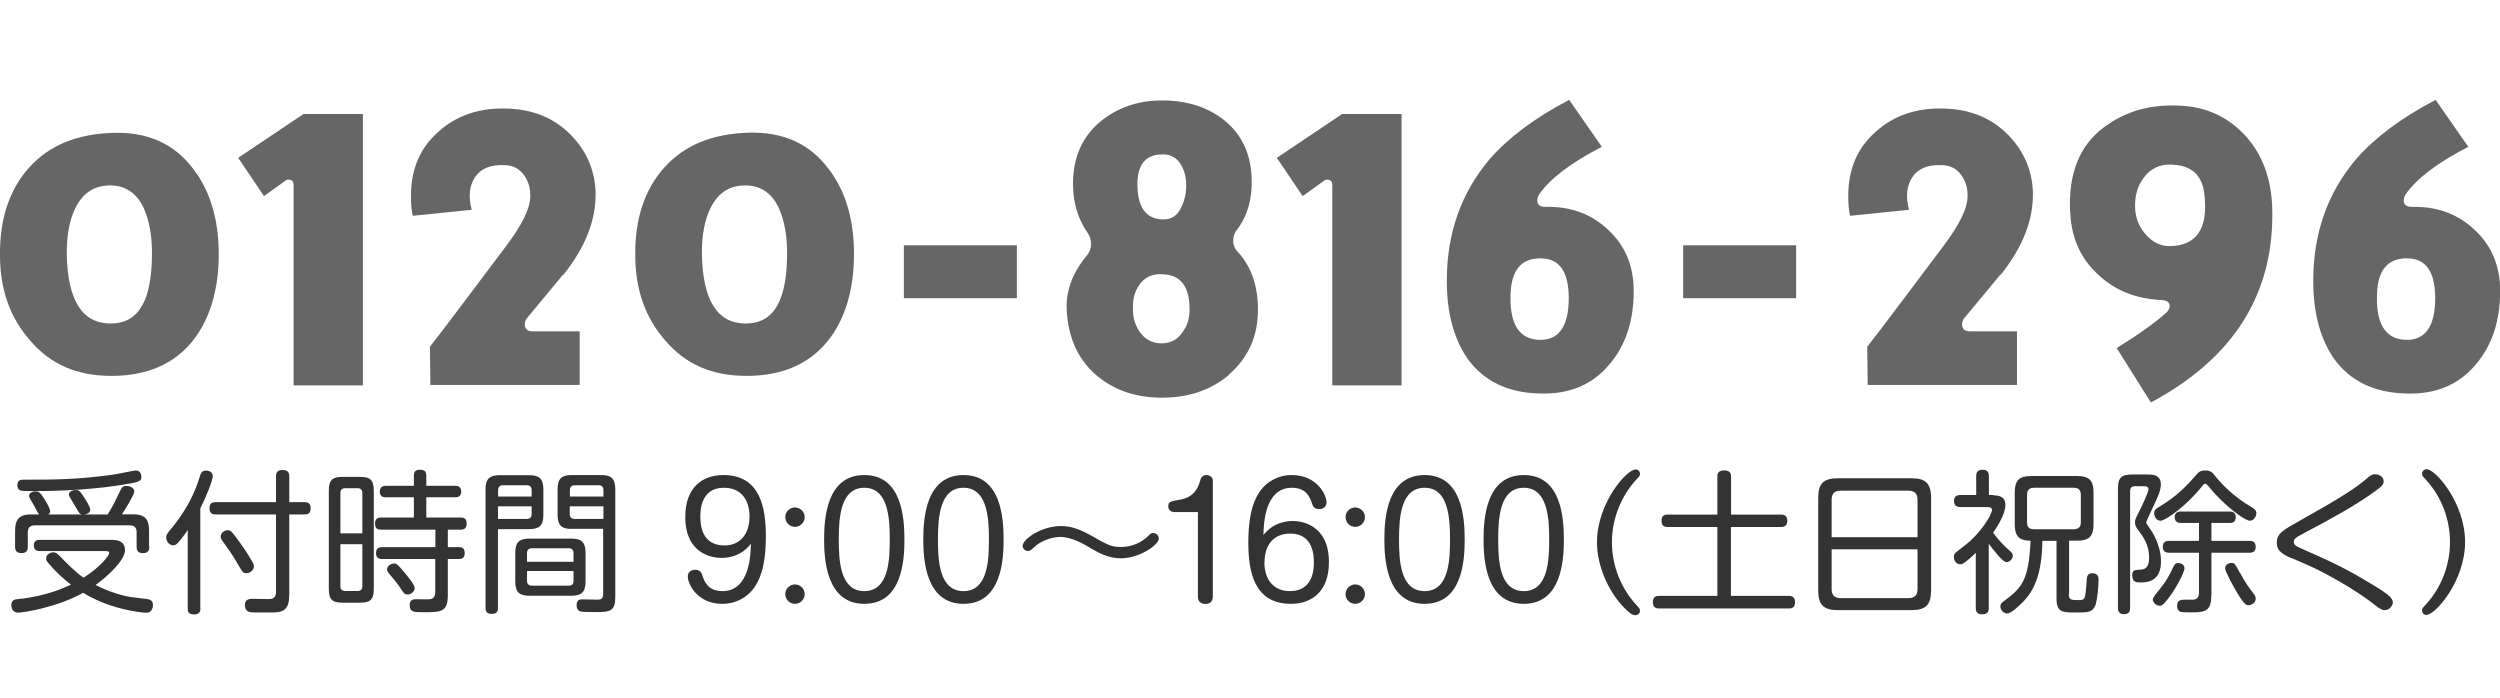 <?xml version="1.0" encoding="UTF-8"?>
<svg id="_レイヤー_1" data-name="レイヤー 1" xmlns="http://www.w3.org/2000/svg" viewBox="0 0 178.98 50">
  <defs>
    <style>
      .cls-1 {
        fill: #333;
      }

      .cls-2 {
        fill: #666;
      }
    </style>
  </defs>
  <g>
    <path class="cls-2" d="M13.79,24.41c-1.34,1.67-3.3,2.5-5.8,2.5s-4.38-.83-5.83-2.53C.73,22.77,0,20.73,0,18.29c-.03-2.61.67-4.73,2.1-6.31s3.41-2.39,5.99-2.47c2.47-.08,4.38.78,5.72,2.55,1.24,1.59,1.85,3.65,1.85,6.15s-.62,4.65-1.88,6.21ZM10.35,15.03c-.48-1.13-1.29-1.72-2.34-1.75-1.21-.05-2.07.51-2.61,1.61-.43.86-.62,1.94-.62,3.25.05,3.36,1.1,5.02,3.14,5.02s2.96-1.69,2.96-5.05c0-1.24-.19-2.26-.54-3.09Z"/>
    <path class="cls-2" d="M21.02,27.58v-14.32c0-.27-.11-.4-.38-.4-.11,0-.16.03-.21.08l-1.53,1.1-1.85-2.74,4.68-3.14h4.25v19.43h-4.94Z"/>
    <path class="cls-2" d="M40.31,19.66c-.16.21-1.05,1.26-2.63,3.17-.05.11-.11.24-.11.38,0,.35.19.51.54.51h3.39v3.84h-10.69l-.03-2.74c1.08-1.37,2.9-3.82,5.51-7.28,1.08-1.45,1.64-2.58,1.67-3.41.03-.64-.13-1.18-.48-1.64-.35-.46-.83-.67-1.42-.67-.99-.03-1.67.27-2.07.89-.4.62-.46,1.4-.22,2.31l-4.22.43c-.11-.48-.13-.97-.13-1.42,0-1.91.64-3.44,1.99-4.62,1.26-1.13,2.88-1.69,4.78-1.64,1.93.03,3.49.67,4.7,1.91,1.1,1.13,1.69,2.5,1.75,4.06.05,1.96-.7,3.92-2.31,5.94Z"/>
    <path class="cls-2" d="M59.26,24.41c-1.34,1.67-3.3,2.5-5.8,2.5s-4.38-.83-5.83-2.53c-1.42-1.61-2.15-3.65-2.15-6.1-.03-2.61.67-4.73,2.1-6.31s3.41-2.39,5.99-2.47c2.47-.08,4.38.78,5.72,2.55,1.24,1.59,1.85,3.65,1.85,6.15s-.62,4.65-1.88,6.21ZM55.82,15.03c-.48-1.13-1.29-1.72-2.34-1.75-1.21-.05-2.07.51-2.61,1.61-.43.86-.62,1.94-.62,3.25.05,3.36,1.1,5.02,3.14,5.02s2.96-1.69,2.96-5.05c0-1.24-.19-2.26-.54-3.09Z"/>
    <path class="cls-2" d="M64.71,21.35v-3.79h8.09v3.79h-8.09Z"/>
    <path class="cls-2" d="M87.96,26.86c-1.32,1.1-2.96,1.64-4.92,1.61-1.91-.03-3.44-.62-4.68-1.72-1.24-1.13-1.88-2.63-1.99-4.51-.08-1.4.4-2.69,1.42-3.92.21-.24.32-.54.32-.86,0-.3-.08-.56-.24-.78-.67-.97-1.02-2.07-1.05-3.33-.05-2.1.7-3.71,2.2-4.84,1.21-.89,2.58-1.32,4.17-1.32,1.8,0,3.28.48,4.46,1.42,1.26,1.02,1.91,2.42,1.96,4.19.05,1.42-.3,2.66-1.05,3.65-.19.21-.27.48-.27.78,0,.32.11.59.35.83.97,1.07,1.42,2.45,1.42,4.11,0,1.91-.7,3.47-2.12,4.68ZM83.23,19.63c-.73-.03-1.26.21-1.61.7-.38.48-.54,1.07-.51,1.83,0,.65.19,1.18.51,1.64.38.51.89.78,1.53.78s1.18-.27,1.53-.83c.35-.46.51-1.05.48-1.75-.03-1.56-.7-2.34-1.93-2.36ZM84.44,11.62c-.32-.4-.73-.59-1.26-.56-1.16,0-1.75.73-1.75,2.12,0,1.67.62,2.53,1.88,2.53.59,0,1.02-.3,1.29-.94.24-.51.35-1.07.32-1.69-.03-.56-.19-1.05-.48-1.45Z"/>
    <path class="cls-2" d="M95.38,27.58v-14.32c0-.27-.11-.4-.38-.4-.11,0-.16.03-.21.08l-1.53,1.1-1.85-2.74,4.68-3.14h4.25v19.43h-4.94Z"/>
    <path class="cls-2" d="M115.21,26.1c-1.21,1.45-2.88,2.15-5,2.07-2.26-.05-3.98-.89-5.13-2.47-.99-1.42-1.5-3.28-1.5-5.59,0-3.41,1.02-6.29,3.06-8.71,1.34-1.53,3.22-2.96,5.7-4.25l2.34,3.36c-2.2,1.13-3.71,2.28-4.49,3.41-.08.13-.13.27-.13.43,0,.32.21.48.67.46,1.77-.03,3.25.54,4.43,1.67,1.21,1.13,1.8,2.58,1.8,4.35,0,2.18-.59,3.92-1.75,5.27ZM110.37,18.5c-1.5-.05-2.23.89-2.23,2.79-.03,2.02.7,3.04,2.15,3.04,1.37,0,2.04-1.05,2.02-3.09-.03-1.8-.67-2.71-1.93-2.74Z"/>
    <path class="cls-2" d="M120.5,21.35v-3.79h8.09v3.79h-8.09Z"/>
    <path class="cls-2" d="M143.21,19.66c-.16.21-1.05,1.26-2.63,3.17-.05.11-.11.24-.11.38,0,.35.19.51.54.51h3.39v3.84h-10.69l-.03-2.74c1.08-1.37,2.9-3.82,5.51-7.28,1.08-1.45,1.64-2.58,1.67-3.41.03-.64-.13-1.18-.48-1.64-.35-.46-.83-.67-1.42-.67-.99-.03-1.67.27-2.07.89-.4.62-.46,1.4-.22,2.31l-4.22.43c-.11-.48-.13-.97-.13-1.42,0-1.91.64-3.44,1.99-4.62,1.26-1.13,2.88-1.69,4.78-1.64,1.93.03,3.49.67,4.7,1.91,1.1,1.13,1.69,2.5,1.75,4.06.05,1.96-.7,3.92-2.31,5.94Z"/>
    <path class="cls-2" d="M153.99,28.82l-2.45-3.9c1.56-.97,2.77-1.83,3.6-2.58.13-.16.19-.3.19-.43,0-.27-.19-.4-.59-.43-1.8-.08-3.3-.67-4.51-1.8-1.24-1.13-1.91-2.58-2.01-4.35-.03-.24-.03-.51-.03-.75,0-2.58.91-4.49,2.77-5.7,1.42-.97,3.09-1.4,4.97-1.32,1.99.05,3.6.81,4.86,2.2,1.18,1.32,1.8,3.01,1.88,5.02.21,6.15-2.69,10.83-8.68,14.03ZM155.47,11.78c-.86-.03-1.53.3-1.99.94-.48.62-.67,1.4-.62,2.26.05.7.3,1.29.78,1.83.48.54,1.05.81,1.69.81,1.91-.03,2.74-1.21,2.5-3.6-.13-1.45-.91-2.2-2.36-2.23Z"/>
    <path class="cls-2" d="M177.24,26.1c-1.21,1.45-2.88,2.15-5,2.07-2.26-.05-3.98-.89-5.13-2.47-.99-1.42-1.5-3.28-1.5-5.59,0-3.41,1.02-6.29,3.06-8.71,1.34-1.53,3.22-2.96,5.7-4.25l2.34,3.36c-2.2,1.13-3.71,2.28-4.49,3.41-.08.13-.13.27-.13.43,0,.32.21.48.67.46,1.77-.03,3.25.54,4.43,1.67,1.21,1.13,1.8,2.58,1.8,4.35,0,2.18-.59,3.92-1.75,5.27ZM172.4,18.5c-1.5-.05-2.23.89-2.23,2.79-.03,2.02.7,3.04,2.15,3.04,1.37,0,2.04-1.05,2.02-3.09-.03-1.8-.67-2.71-1.93-2.74Z"/>
  </g>
  <g>
    <path class="cls-1" d="M10.49,42.88c.17.02.46.07.46.43,0,.03,0,.56-.48.56-.21,0-1.06-.1-2.04-.37-.64-.18-1.53-.48-2.48-1.06-1.88,1.06-4.32,1.42-4.64,1.42-.47,0-.5-.45-.5-.53,0-.41.3-.43.55-.45.88-.07,2.17-.37,3.09-.75.26-.11.5-.22.63-.27-.59-.46-1.14-.98-1.63-1.56-.12-.14-.15-.23-.15-.33,0-.25.28-.43.51-.43.18,0,.3.1.46.26.54.55,1.1,1.13,1.71,1.56,1.32-.85,1.84-1.63,1.84-1.76,0-.15-.11-.15-.44-.15H2.85c-.1,0-.43,0-.43-.4s.32-.4.43-.4h5.08c.33,0,1.02,0,1.02.75,0,.69-1.23,1.86-2.11,2.48,1.07.55,2.08.8,2.58.87l1.06.13ZM10.69,39.14c0,.12,0,.46-.43.46-.35,0-.48-.13-.48-.46v-1.03c0-.32-.14-.5-.5-.5H2.49c-.35,0-.5.18-.5.5v1.03c0,.13-.01.46-.43.46-.32,0-.48-.12-.48-.46v-1.13c0-.75.23-1.18,1.13-1.18h.59c-.05-.04-.21-.33-.25-.42-.19-.35-.25-.46-.38-.67-.08-.13-.09-.19-.09-.23,0-.27.33-.33.47-.33.26,0,.36.13.63.55.14.22.41.67.41.86,0,.11-.04.19-.14.24h2.45c-.2-.01-.25-.13-.43-.45-.07-.12-.4-.64-.45-.75-.07-.11-.09-.17-.09-.22,0-.27.37-.33.43-.33.26,0,.31,0,.63.48.18.27.47.73.47.94,0,.2-.22.31-.43.33h1.68c.34-.54.66-1.19.81-1.53.2-.41.24-.51.54-.51.27,0,.55.15.55.38,0,.15-.1.33-.35.79-.17.29-.34.58-.53.86h.81c.88,0,1.13.4,1.13,1.18v1.13ZM9.25,34.62c-1.13.22-3.54.54-6.85.54-.32,0-.84,0-.96-.05-.15-.07-.2-.25-.2-.37,0-.4.29-.4.46-.4,2.16,0,3.77,0,6.33-.35.28-.03,1.57-.31,1.69-.31.4,0,.4.41.4.51,0,.26-.23.31-.87.44Z"/>
    <path class="cls-1" d="M14.35,43.53c0,.17-.02.46-.45.46s-.46-.23-.46-.46v-5.58c-.37.54-.67.89-.76.97-.09.08-.17.12-.28.12-.28,0-.5-.28-.5-.56,0-.14.04-.24.2-.44.55-.66,1.61-1.95,2.21-3.94.07-.22.13-.41.44-.41.08,0,.48.02.48.4,0,.31-.46,1.46-.89,2.31v7.13ZM20.7,42.67c0,.27,0,.87-.52,1.08-.25.1-.43.1-1.35.1s-.96-.01-1.09-.09c-.17-.09-.21-.31-.21-.43,0-.46.36-.46.62-.46.1,0,.91.02,1.06.02.35,0,.55-.1.55-.52v-5.54h-4.31c-.14,0-.45-.01-.45-.42,0-.31.1-.46.45-.46h4.31v-1.84c0-.14.01-.46.44-.46.33,0,.51.1.51.46v1.84h1.08c.17,0,.45.02.45.42,0,.32-.11.46-.45.46h-1.08v5.84ZM17.61,41.03c-.21,0-.24-.04-.65-.76-.32-.54-.57-.9-1.01-1.51-.14-.19-.15-.26-.15-.34,0-.29.27-.46.51-.46.18,0,.24.01.92.96.38.53.62.92.84,1.31.09.15.11.24.11.31,0,.26-.26.5-.56.5Z"/>
    <path class="cls-1" d="M26.76,42.12c0,.79-.21,1.03-1.02,1.03h-1.17c-.8,0-1.03-.22-1.03-1.03v-6.95c0-.8.22-1.03,1.03-1.03h1.17c.79,0,1.02.22,1.02,1.03v6.95ZM25.94,38.18v-2.87c0-.24-.11-.36-.35-.36h-.87c-.23,0-.35.11-.35.36v2.87h1.57ZM25.94,38.96h-1.57v3c0,.22.1.35.35.35h.87c.25,0,.35-.12.35-.35v-3ZM27.36,40.02c-.13,0-.44-.01-.44-.42,0-.37.23-.43.44-.43h3.81v-1.25h-3.88c-.12,0-.44,0-.44-.42,0-.33.14-.45.44-.45h2.34v-1.45h-2c-.11,0-.44,0-.44-.4s.31-.42.44-.42h2v-.73c0-.22.07-.42.42-.42.3,0,.47.08.47.42v.73h2.06c.11,0,.44,0,.44.41s-.33.41-.44.41h-2.06v1.45h2.44c.17,0,.45.01.45.43,0,.33-.17.44-.43.44h-.92v1.25h.79c.14,0,.42.02.42.42,0,.32-.17.43-.42.43h-.79v2.59c0,1.22-.48,1.22-1.79,1.22-.63,0-.94,0-.94-.51,0-.42.31-.42.46-.42.1,0,.79.01.8.01.29,0,.57-.03.57-.54v-2.35h-3.81ZM28.95,40.98c.24.29.74.87.74,1.13,0,.2-.22.45-.52.45-.2,0-.24-.06-.47-.41-.24-.37-.45-.62-.8-1.03-.11-.13-.19-.21-.19-.35,0-.29.3-.4.44-.42.21-.03.28,0,.8.63Z"/>
    <path class="cls-1" d="M35.65,43.52c0,.13,0,.43-.44.43-.4,0-.45-.23-.45-.43v-8.49c0-.77.31-1.01,1.02-1.01h2.11c.7,0,1.01.24,1.01,1.01v1.84c0,.74-.28,1.01-1.01,1.01h-2.24v5.64ZM38.06,35.55v-.45c0-.22-.09-.36-.35-.36h-1.69c-.25,0-.36.13-.36.36v.45h2.41ZM35.65,36.25v.9h2.06c.27,0,.35-.15.35-.35v-.55h-2.41ZM41.92,41.64c0,.79-.33,1.01-1.01,1.01h-3c-.68,0-1.02-.21-1.02-1.01v-2.07c0-.76.3-1.01,1.02-1.01h3c.7,0,1.01.24,1.01,1.01v2.07ZM37.73,40.22h3.33v-.62c0-.23-.11-.35-.35-.35h-2.62c-.23,0-.36.11-.36.35v.62ZM37.73,40.88v.69c0,.23.11.36.36.36h2.62c.24,0,.35-.11.35-.36v-.69h-3.33ZM40.93,37.87c-.75,0-1.01-.29-1.01-1.01v-1.84c0-.75.29-1.01,1.01-1.01h2.11c.7,0,1.01.24,1.01,1.01v7.73c0,1-.38,1.07-1.33,1.07-.21,0-1.03,0-1.16-.04-.12-.03-.28-.18-.28-.45,0-.42.25-.42.43-.42.17,0,.88.02,1.03.02.26,0,.44-.03.44-.4v-4.67h-2.27ZM40.79,35.55h2.41v-.45c0-.23-.1-.36-.35-.36h-1.69c-.24,0-.36.12-.36.36v.45ZM43.2,36.25h-2.41v.55c0,.22.1.35.36.35h2.05v-.9Z"/>
    <path class="cls-1" d="M51.63,39.94c-.57,0-2.57-.23-2.57-2.94,0-2.08,1.2-2.99,2.73-2.99,2.64,0,3.04,2.34,3.04,4.37,0,2.38-.53,3.28-.9,3.78-.44.57-1.2,1.07-2.22,1.07-1.79,0-2.47-1.41-2.47-1.97,0-.33.29-.47.52-.47.4,0,.47.26.52.4.13.39.37,1.13,1.44,1.13,1.99,0,2.02-2.7,2.04-3.39-.77,1.01-1.88,1.01-2.1,1.01ZM50.14,36.98c0,.42,0,2.07,1.73,2.07,1.1,0,1.79-.8,1.79-2.07,0-1.08-.51-2.06-1.84-2.06-1.68,0-1.68,1.69-1.68,2.06Z"/>
    <path class="cls-1" d="M57.61,37.02c0,.39-.32.7-.7.7s-.69-.32-.69-.7.31-.69.69-.69.7.31.7.69ZM57.61,42.54c0,.38-.32.69-.7.69s-.69-.31-.69-.69.31-.7.69-.7.7.31.7.7Z"/>
    <path class="cls-1" d="M64.75,38.62c0,1.44-.14,4.61-2.87,4.61s-2.88-3.2-2.88-4.61c0-1.54.19-4.61,2.88-4.61s2.87,3.08,2.87,4.61ZM60.05,38.62c0,1.48.08,3.7,1.83,3.7s1.82-2.24,1.82-3.7-.09-3.7-1.82-3.7-1.83,2.2-1.83,3.7Z"/>
    <path class="cls-1" d="M71.85,38.62c0,1.44-.14,4.61-2.87,4.61s-2.88-3.2-2.88-4.61c0-1.54.19-4.61,2.88-4.61s2.87,3.08,2.87,4.61ZM67.15,38.62c0,1.48.08,3.7,1.83,3.7s1.82-2.24,1.82-3.7-.09-3.7-1.82-3.7-1.83,2.2-1.83,3.7Z"/>
    <path class="cls-1" d="M80.23,39.97c-.91,0-1.64-.43-2.1-.7-.55-.33-1.42-.83-2.22-.83-.27,0-1.2.09-1.9.76-.19.18-.28.25-.43.25-.21,0-.37-.21-.37-.37,0-.47,1.34-1.42,2.74-1.42.67,0,1.29.19,2.18.69,1.18.67,1.44.81,2.12.81.47,0,1.18-.12,1.84-.68.03-.04.21-.2.24-.23.04-.04.11-.09.23-.09.17,0,.4.13.4.4,0,.44-1.36,1.41-2.72,1.41Z"/>
    <path class="cls-1" d="M84.01,36.65c-.13,0-.37-.1-.37-.4,0-.33.12-.35.84-.48.89-.15,1.24-.68,1.43-1.32.05-.19.13-.44.47-.44.25,0,.45.18.45.4v8.31c0,.42-.31.52-.53.52-.35,0-.54-.2-.54-.52v-6.06h-1.75Z"/>
    <path class="cls-1" d="M92.56,37.3c.57,0,2.58.23,2.58,2.95,0,2.07-1.2,2.98-2.73,2.98-2.64,0-3.04-2.34-3.04-4.37,0-2.38.53-3.28.9-3.78.43-.57,1.2-1.07,2.21-1.07,1.8,0,2.49,1.41,2.49,1.97,0,.33-.29.47-.52.47-.4,0-.47-.26-.52-.4-.13-.39-.37-1.13-1.44-1.13-1.99,0-2.02,2.7-2.04,3.39.77-1.01,1.88-1.01,2.1-1.01ZM90.52,40.26c0,1.18.61,2.06,1.83,2.06,1.71,0,1.71-1.67,1.71-2.06s0-2.06-1.68-2.06c-1.28,0-1.85.91-1.85,2.06Z"/>
    <path class="cls-1" d="M97.72,37.02c0,.39-.32.7-.7.7s-.69-.32-.69-.7.31-.69.69-.69.7.31.7.69ZM97.72,42.54c0,.38-.32.69-.7.69s-.69-.31-.69-.69.31-.7.69-.7.7.31.7.7Z"/>
    <path class="cls-1" d="M104.86,38.62c0,1.44-.14,4.61-2.87,4.61s-2.88-3.2-2.88-4.61c0-1.54.19-4.61,2.88-4.61s2.87,3.08,2.87,4.61ZM100.16,38.62c0,1.48.08,3.7,1.83,3.7s1.82-2.24,1.82-3.7-.09-3.7-1.82-3.7-1.83,2.2-1.83,3.7Z"/>
    <path class="cls-1" d="M111.96,38.62c0,1.44-.14,4.61-2.87,4.61s-2.88-3.2-2.88-4.61c0-1.54.19-4.61,2.88-4.61s2.87,3.08,2.87,4.61ZM107.26,38.62c0,1.48.08,3.7,1.83,3.7s1.82-2.24,1.82-3.7-.09-3.7-1.82-3.7-1.83,2.2-1.83,3.7Z"/>
    <path class="cls-1" d="M117.07,33.6c.19,0,.34.13.34.32,0,.13-.02.17-.28.43-1.03,1.13-1.73,2.74-1.73,4.47s.69,3.33,1.73,4.47c.23.24.28.3.28.43,0,.2-.17.32-.34.32-.12,0-.32,0-1.02-.78-.87-.97-1.72-2.71-1.72-4.43,0-2.82,2.13-5.21,2.74-5.21Z"/>
    <path class="cls-1" d="M127.5,36.84c.11,0,.46,0,.46.44s-.34.45-.46.45h-3.58v4.93h4.14c.12,0,.45,0,.45.45s-.31.45-.45.45h-9.27c-.13,0-.46,0-.46-.45s.32-.45.46-.45h4.16v-4.93h-3.54c-.14,0-.46,0-.46-.44s.29-.45.46-.45h3.54v-2.73c0-.11,0-.43.47-.43.33,0,.51.11.51.43v2.73h3.58Z"/>
    <path class="cls-1" d="M138.25,42.25c0,1.06-.38,1.43-1.42,1.43h-5.24c-1.02,0-1.42-.35-1.42-1.43v-6.59c0-1.07.39-1.42,1.42-1.42h5.24c1.01,0,1.42.34,1.42,1.42v6.59ZM137.28,38.46v-2.68c0-.41-.18-.65-.65-.65h-4.85c-.37,0-.65.14-.65.65v2.68h6.15ZM131.13,39.33v2.84c0,.51.28.65.65.65h4.85c.43,0,.65-.2.65-.65v-2.84h-6.15Z"/>
    <path class="cls-1" d="M142.7,35.46c.77,0,.87.37.87.7,0,.6-.51,1.45-.88,1.98.38.52.84.98.98,1.1.35.31.43.37.43.55,0,.2-.2.45-.45.45-.19,0-.5-.35-.7-.59-.24-.29-.46-.56-.57-.73v4.6c0,.3-.11.46-.49.46-.44,0-.44-.34-.44-.46v-3.94c-.12.12-.28.26-.48.44-.41.35-.51.38-.65.38-.25,0-.44-.26-.44-.52,0-.17.08-.27.13-.32.03-.03.55-.43.64-.5,1.13-.86,1.96-2.21,1.96-2.55,0-.2-.21-.21-.37-.21h-1.88c-.13,0-.47,0-.47-.43s.34-.43.47-.43h1.12v-1.34c0-.31.11-.47.47-.47.44,0,.44.35.44.47v1.34h.33ZM148.11,42.54c0,.42.19.42.7.42.48,0,.48-.02.59-1.5.01-.2.06-.42.4-.42.4,0,.44.28.44.47,0,.41-.08,1.43-.23,1.83-.2.51-.58.51-1.35.51-1.03,0-1.43,0-1.43-1.03v-4.1h-1.01c-.04,2.26-.52,3.43-1.31,4.29-.22.24-.9.91-1.22.91-.22,0-.48-.23-.48-.5,0-.18.09-.26.22-.36,1.27-.94,1.82-1.44,1.94-4.35-.46,0-.75-.11-.91-.31-.17-.21-.22-.51-.22-.87v-2.27c0-.9.35-1.18,1.17-1.18h3.29c.84,0,1.18.29,1.18,1.18v2.27c0,.87-.32,1.18-1.18,1.18h-.57v3.83ZM148.97,35.42c0-.32-.15-.5-.5-.5h-2.85c-.35,0-.5.18-.5.5v1.98c0,.32.14.49.5.49h2.85c.34,0,.5-.18.5-.49v-1.98Z"/>
    <path class="cls-1" d="M151.63,35c0-.81.24-1.03,1.03-1.03h1.06c.36,0,.98,0,.98.7,0,.45-.18.83-.63,1.78-.38.84-.41.87-.41.95s.03.12.29.49c.17.24.76,1.18.76,2.3,0,1.27-.76,1.51-1.43,1.51-.31,0-.63,0-.63-.52,0-.37.17-.37.56-.4.24-.01.65-.02.65-.87,0-.92-.46-1.53-.7-1.85-.22-.3-.31-.41-.31-.66,0-.21.03-.25.4-.99.1-.21.56-1.14.56-1.39,0-.21-.22-.21-.3-.21h-.66c-.25,0-.35.13-.35.36v8.34c0,.21-.04.46-.44.46-.42,0-.43-.32-.43-.46v-8.53ZM154.13,42.9q0-.13.36-.56c.61-.73.83-1.18,1.07-1.69.11-.22.17-.34.37-.34.01,0,.46,0,.46.37,0,.33-.65,1.49-1.08,2.06-.29.37-.47.63-.68.63-.3,0-.51-.28-.51-.46ZM157.63,34.84c-1.17,1.45-2.62,2.44-2.95,2.44-.3,0-.46-.31-.46-.54,0-.2.1-.3.29-.41.7-.44,1.51-.92,2.64-2.24.24-.28.35-.41.73-.41.4,0,.53.17.7.39.56.69,1.38,1.51,2.6,2.23.22.13.36.23.36.44,0,.2-.17.54-.47.54s-1.43-.79-2.41-1.84c-.2-.21-.22-.24-.61-.69-.04-.06-.11-.12-.18-.12-.09,0-.15.1-.24.21ZM158.31,42.64c0,1.14-.46,1.2-1.47,1.2-.19,0-.61,0-.73-.04-.18-.05-.25-.26-.25-.44,0-.43.33-.43.64-.43.09,0,.45.01.53,0,.3-.03.4-.21.4-.51v-2.85h-2.13c-.13,0-.46-.01-.46-.42,0-.37.24-.43.46-.43h2.13v-1.28h-1.28c-.1,0-.46,0-.46-.41s.36-.41.46-.41h3.46c.12,0,.45,0,.45.41s-.32.41-.45.41h-1.29v1.28h2.72c.14,0,.45.01.45.42s-.29.43-.45.43h-2.72v3.07ZM160.37,41.01c.35.67.68,1.12.99,1.52.1.13.13.23.13.34,0,.24-.25.46-.51.46-.15,0-.3-.01-.87-.98-.2-.34-.81-1.42-.81-1.68,0-.24.28-.37.46-.37.22,0,.26.07.6.72Z"/>
    <path class="cls-1" d="M164.02,39.95c-.81-.35-1.02-.63-1.02-1.11,0-.65.44-.89,1.8-1.65,2.89-1.62,3.89-2.28,4.65-2.94.22-.19.35-.3.58-.3.31,0,.62.19.62.51,0,.22-.11.34-.56.67-1.39,1.02-3.11,1.96-4.94,2.93-.43.23-.67.35-.79.46-.07.05-.14.14-.14.27,0,.23.19.33.52.47,2,.89,3.04,1.34,4.97,2.51.45.27,1.16.69,1.43.99.1.11.17.25.17.38,0,.21-.25.54-.57.54-.23,0-.41-.12-.65-.32-1.58-1.25-3.86-2.46-4.77-2.86l-1.29-.56Z"/>
    <path class="cls-1" d="M173.74,44.03c-.18,0-.34-.12-.34-.32,0-.13.02-.17.27-.43,1.14-1.24,1.73-2.87,1.73-4.47s-.58-3.22-1.73-4.47c-.25-.26-.27-.3-.27-.43,0-.21.18-.32.33-.32.63,0,2.75,2.42,2.75,5.21s-2.12,5.21-2.74,5.21Z"/>
  </g>
</svg>